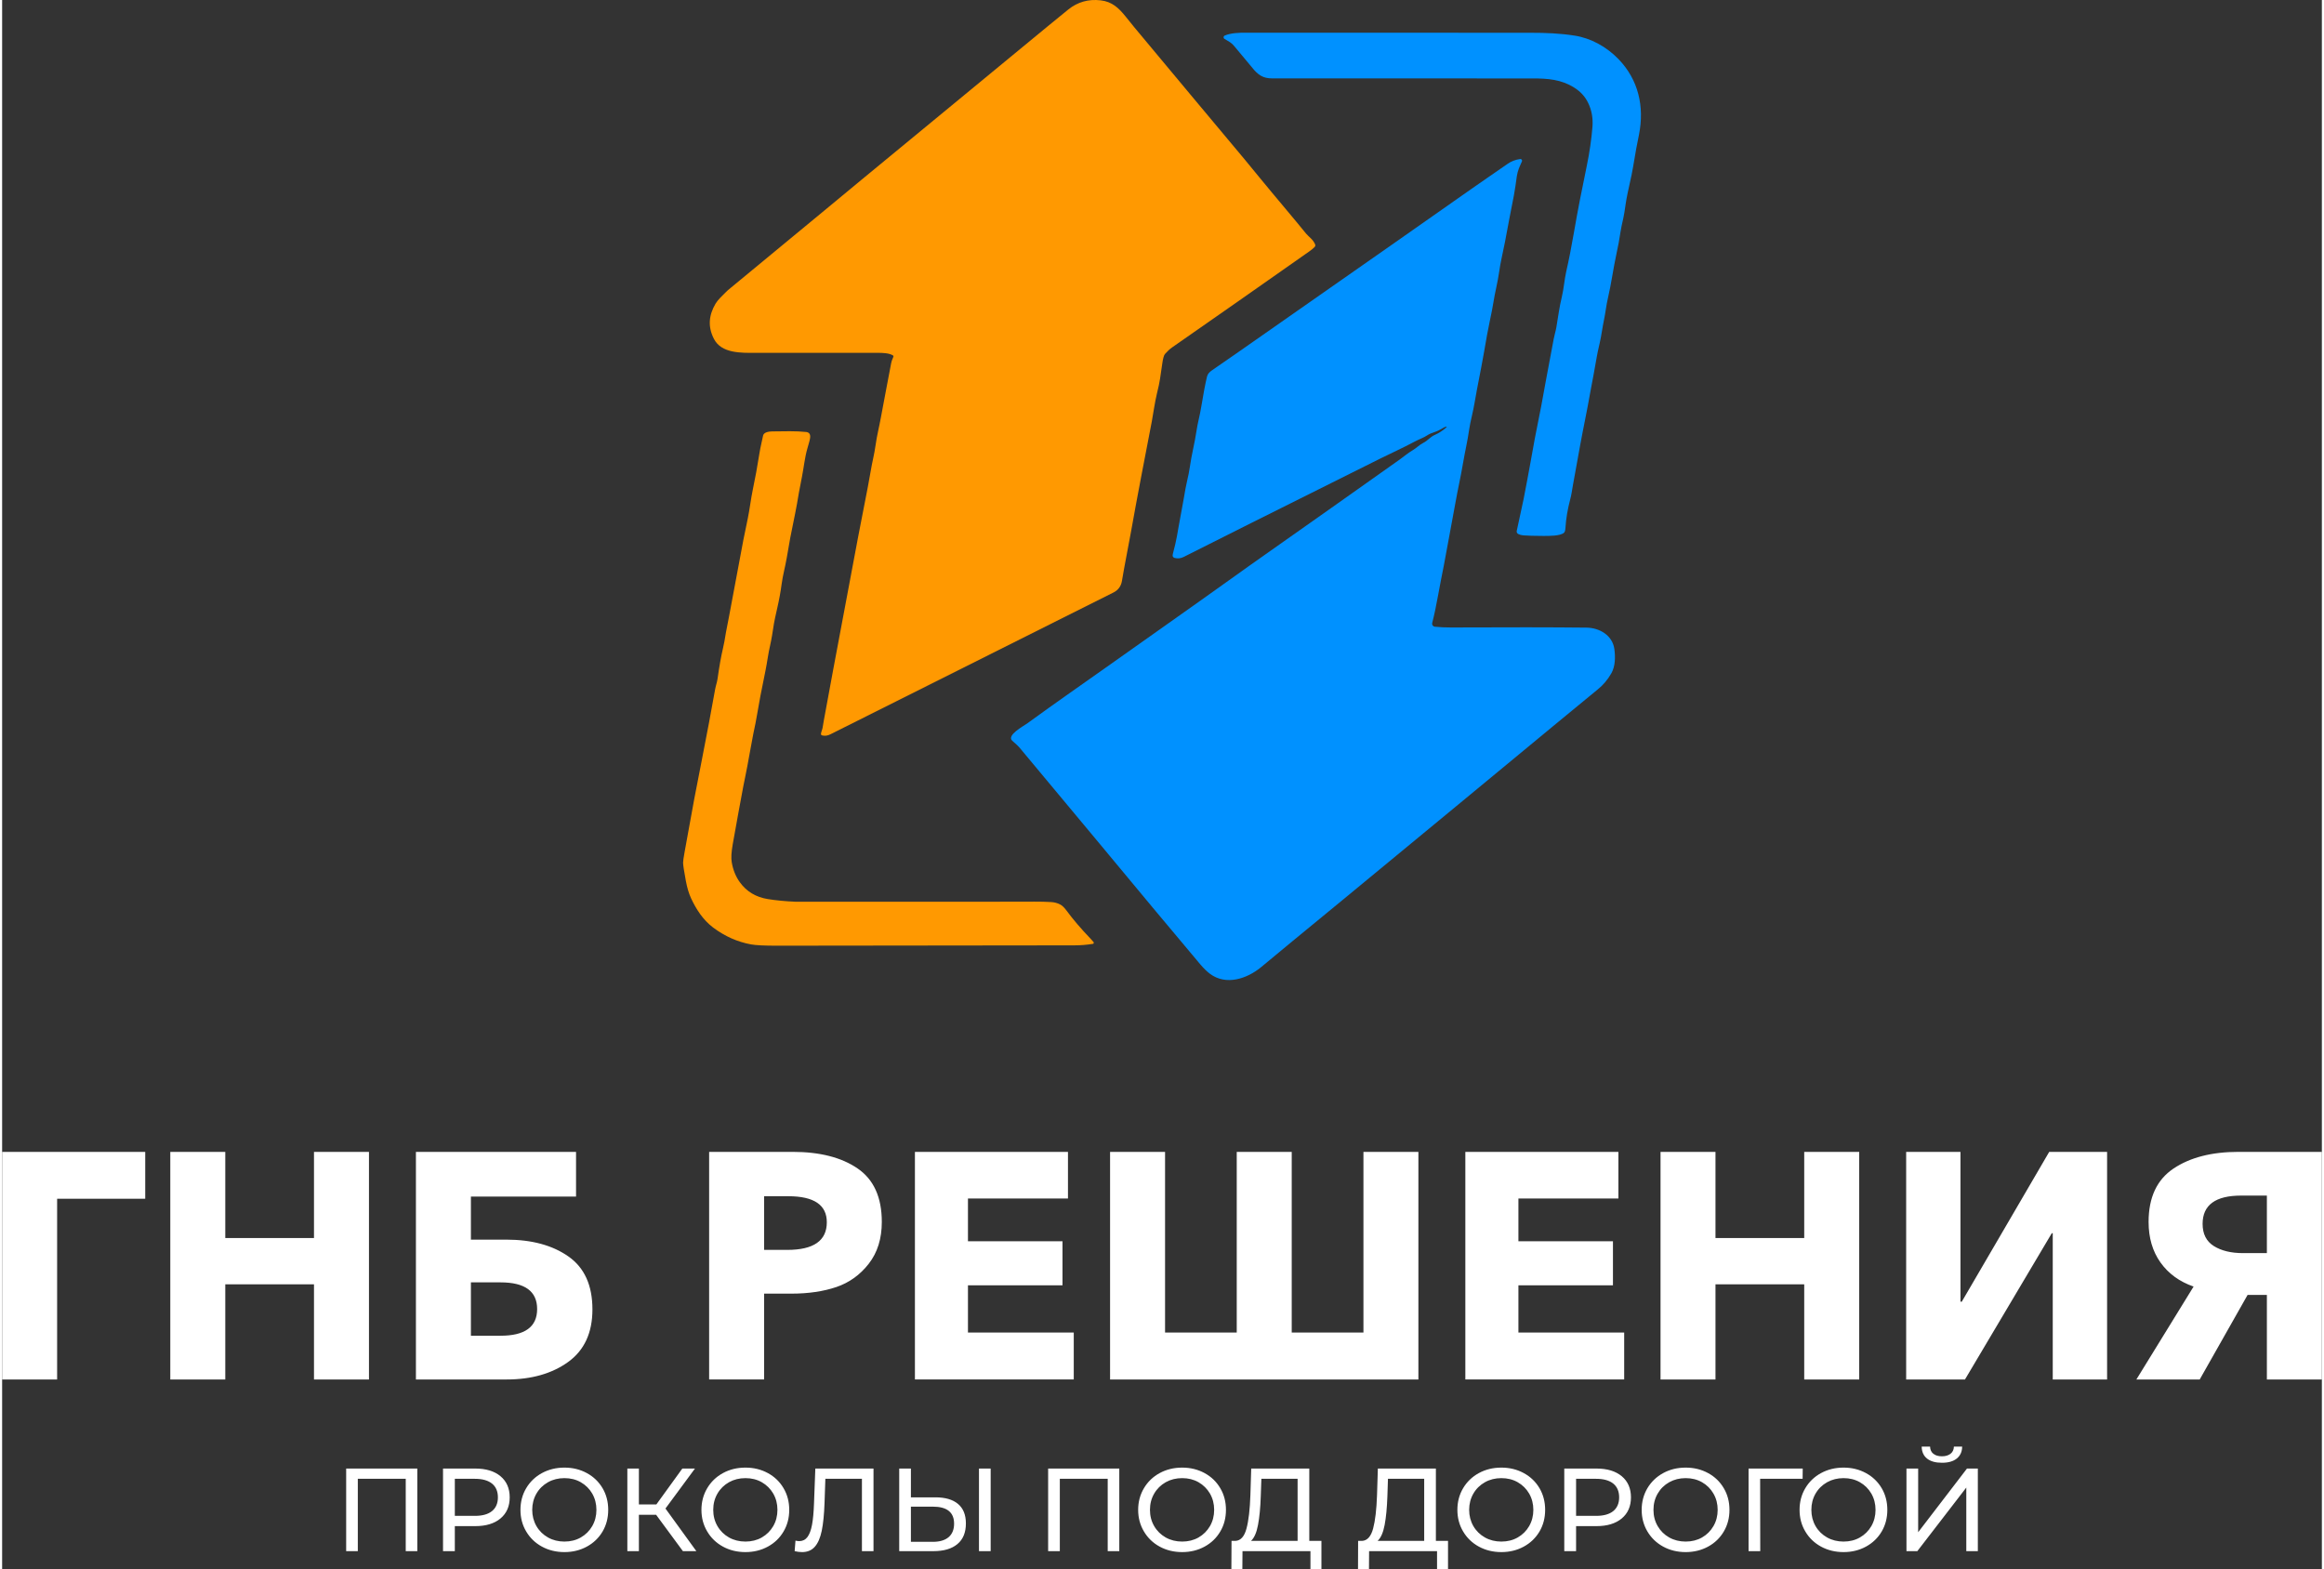 <?xml version="1.0" encoding="UTF-8"?> <svg xmlns="http://www.w3.org/2000/svg" xmlns:xlink="http://www.w3.org/1999/xlink" xmlns:xodm="http://www.corel.com/coreldraw/odm/2003" xml:space="preserve" width="619px" height="418px" version="1.1" style="shape-rendering:geometricPrecision; text-rendering:geometricPrecision; image-rendering:optimizeQuality; fill-rule:evenodd; clip-rule:evenodd" viewBox="0 0 617.17 417.53"><rect x="0" y="0" width="617.17" height="417.53" fill="#333333" stroke="none"/> <defs> <style type="text/css"> .fil2 {fill:#0091FF;fill-rule:nonzero} .fil1 {fill:#FF9901;fill-rule:nonzero} .fil0 {fill:white;fill-rule:nonzero} </style> </defs> <g id="Слой_x0020_1">  <g id="_105553604851840"> <path class="fil0" d="M0 367.05l0 -60.56 38.07 0 0 12.48 -23.44 0 0 48.08 -14.63 0zm44.74 0l0 -60.56 14.63 0 0 22.92 23.6 0 0 -22.92 14.63 0 0 60.56 -14.63 0 0 -25.32 -23.6 0 0 25.32 -14.63 0zm65.35 0l0 -60.56 42.6 0 0 11.89 -27.97 0 0 11.46 9.41 0c6.78,0 12.3,1.5 16.55,4.49 4.25,2.99 6.37,7.68 6.37,14.07 0,6.22 -2.15,10.88 -6.46,13.99 -4.3,3.1 -9.76,4.66 -16.38,4.66l-24.12 0zm14.63 -11.64l7.87 0c6.5,0 9.75,-2.36 9.75,-7.1 0,-4.73 -3.25,-7.1 -9.75,-7.1l-7.87 0 0 14.2zm63.38 11.64l0 -60.56 22.24 0c7.19,0 12.94,1.46 17.24,4.4 4.31,2.94 6.46,7.69 6.46,14.24 0,4.45 -1.16,8.16 -3.47,11.12 -2.31,2.97 -5.19,5.04 -8.64,6.21 -3.45,1.16 -7.42,1.75 -11.93,1.75l-7.27 0 0 22.84 -14.63 0zm14.63 -34.48l6.16 0c7.01,0 10.52,-2.45 10.52,-7.35 0,-4.62 -3.42,-6.93 -10.26,-6.93l-6.42 0 0 14.28zm40.12 34.48l0 -60.56 40.72 0 0 12.4 -26.61 0 0 11.38 25.15 0 0 11.72 -25.15 0 0 12.57 28.15 0 0 12.49 -42.26 0zm51.92 0l0 -60.56 14.63 0 0 48.07 19.07 0 0 -48.07 14.63 0 0 48.07 19.08 0 0 -48.07 14.62 0 0 60.56 -82.03 0zm94.52 0l0 -60.56 40.72 0 0 12.4 -26.6 0 0 11.38 25.15 0 0 11.72 -25.15 0 0 12.57 28.14 0 0 12.49 -42.26 0zm51.93 0l0 -60.56 14.62 0 0 22.92 23.61 0 0 -22.92 14.63 0 0 60.56 -14.63 0 0 -25.32 -23.61 0 0 25.32 -14.62 0zm65.35 0l0 -60.56 14.45 0 0 39.86 0.35 0 23.26 -39.86 15.4 0 0 60.56 -14.46 0 0 -38.92 -0.25 0 -23.1 38.92 -15.65 0zm61.25 0l15.22 -24.72c-3.76,-1.31 -6.7,-3.45 -8.81,-6.42 -2.11,-2.96 -3.16,-6.56 -3.16,-10.78 0,-6.5 2.2,-11.23 6.62,-14.2 4.42,-2.96 10.17,-4.44 17.24,-4.44l22.24 0 0 60.56 -14.63 0 0 -22.5 -5.13 0 -12.74 22.5 -16.85 0zm28.39 -33.62l6.33 0 0 -15.31 -6.84 0c-6.84,0 -10.26,2.51 -10.26,7.53 0,2.68 0.99,4.64 2.99,5.9 2,1.25 4.59,1.88 7.78,1.88z"></path> <path class="fil0" d="M110.46 390.75l0 21.98 -3.08 0 0 -19.25 -12.75 0 0 19.25 -3.1 0 0 -21.98 18.93 0zm15.41 0c2.85,0 5.09,0.68 6.72,2.04 1.63,1.36 2.45,3.24 2.45,5.62 0,2.39 -0.82,4.26 -2.45,5.62 -1.63,1.36 -3.87,2.04 -6.72,2.04l-5.43 0 0 6.66 -3.14 0 0 -21.98 8.57 0zm-0.09 12.59c1.99,0 3.5,-0.42 4.55,-1.27 1.05,-0.85 1.57,-2.07 1.57,-3.66 0,-1.59 -0.52,-2.81 -1.57,-3.66 -1.05,-0.84 -2.56,-1.27 -4.55,-1.27l-5.34 0 0 9.86 5.34 0zm23.82 9.64c-2.21,0 -4.21,-0.49 -5.99,-1.46 -1.78,-0.97 -3.18,-2.32 -4.19,-4.04 -1.02,-1.71 -1.52,-3.63 -1.52,-5.74 0,-2.11 0.5,-4.03 1.52,-5.75 1.01,-1.71 2.41,-3.06 4.19,-4.03 1.78,-0.97 3.78,-1.46 5.99,-1.46 2.2,0 4.19,0.49 5.97,1.46 1.78,0.97 3.17,2.31 4.18,4.02 1,1.7 1.5,3.63 1.5,5.76 0,2.13 -0.5,4.06 -1.5,5.76 -1.01,1.71 -2.4,3.05 -4.18,4.02 -1.78,0.97 -3.77,1.46 -5.97,1.46zm0 -2.8c1.62,0 3.07,-0.36 4.35,-1.09 1.29,-0.74 2.31,-1.75 3.05,-3.03 0.74,-1.29 1.11,-2.73 1.11,-4.32 0,-1.59 -0.37,-3.03 -1.11,-4.32 -0.74,-1.28 -1.76,-2.29 -3.05,-3.03 -1.28,-0.73 -2.73,-1.09 -4.35,-1.09 -1.61,0 -3.07,0.36 -4.37,1.09 -1.31,0.74 -2.34,1.75 -3.08,3.03 -0.74,1.29 -1.12,2.73 -1.12,4.32 0,1.59 0.38,3.03 1.12,4.32 0.74,1.28 1.77,2.29 3.08,3.03 1.3,0.73 2.76,1.09 4.37,1.09zm24.4 -7.12l-4.59 0 0 9.67 -3.07 0 0 -21.98 3.07 0 0 9.55 4.65 0 6.91 -9.55 3.36 0 -7.85 10.64 8.22 11.34 -3.58 0 -7.12 -9.67zm23.76 9.92c-2.22,0 -4.22,-0.49 -5.99,-1.46 -1.78,-0.97 -3.18,-2.32 -4.19,-4.04 -1.02,-1.71 -1.53,-3.63 -1.53,-5.74 0,-2.11 0.51,-4.03 1.53,-5.75 1.01,-1.71 2.41,-3.06 4.19,-4.03 1.77,-0.97 3.77,-1.46 5.99,-1.46 2.2,0 4.19,0.49 5.97,1.46 1.78,0.97 3.17,2.31 4.17,4.02 1.01,1.7 1.51,3.63 1.51,5.76 0,2.13 -0.5,4.06 -1.51,5.76 -1,1.71 -2.39,3.05 -4.17,4.02 -1.78,0.97 -3.77,1.46 -5.97,1.46zm0 -2.8c1.61,0 3.06,-0.36 4.35,-1.09 1.29,-0.74 2.3,-1.75 3.05,-3.03 0.74,-1.29 1.11,-2.73 1.11,-4.32 0,-1.59 -0.37,-3.03 -1.11,-4.32 -0.75,-1.28 -1.76,-2.29 -3.05,-3.03 -1.29,-0.73 -2.74,-1.09 -4.35,-1.09 -1.61,0 -3.07,0.36 -4.38,1.09 -1.3,0.74 -2.33,1.75 -3.07,3.03 -0.75,1.29 -1.12,2.73 -1.12,4.32 0,1.59 0.37,3.03 1.12,4.32 0.74,1.28 1.77,2.29 3.07,3.03 1.31,0.73 2.77,1.09 4.38,1.09zm34.07 -19.43l0 21.98 -3.08 0 0 -19.25 -9.73 0 -0.22 6.44c-0.11,3.03 -0.35,5.49 -0.74,7.38 -0.39,1.88 -1,3.3 -1.84,4.25 -0.83,0.95 -1.96,1.43 -3.39,1.43 -0.65,0 -1.31,-0.09 -1.98,-0.25l0.22 -2.8c0.34,0.09 0.67,0.13 1.01,0.13 0.9,0 1.62,-0.36 2.17,-1.08 0.54,-0.73 0.95,-1.81 1.22,-3.25 0.27,-1.45 0.45,-3.35 0.53,-5.72l0.35 -9.26 15.48 0zm16.48 7.66c2.61,0 4.62,0.59 6.01,1.76 1.39,1.17 2.09,2.9 2.09,5.18 0,2.41 -0.75,4.24 -2.25,5.49 -1.49,1.26 -3.63,1.89 -6.42,1.89l-9.07 0 0 -21.98 3.11 0 0 7.66 6.53 0zm-0.69 11.84c1.82,0 3.21,-0.42 4.19,-1.24 0.97,-0.83 1.46,-2.03 1.46,-3.6 0,-3.01 -1.89,-4.52 -5.65,-4.52l-5.84 0 0 9.36 5.84 0zm12.27 -19.5l3.11 0 0 21.98 -3.11 0 0 -21.98zm37.33 0l0 21.98 -3.08 0 0 -19.25 -12.74 0 0 19.25 -3.11 0 0 -21.98 18.93 0zm16.73 22.23c-2.21,0 -4.21,-0.49 -5.99,-1.46 -1.78,-0.97 -3.18,-2.32 -4.19,-4.04 -1.02,-1.71 -1.53,-3.63 -1.53,-5.74 0,-2.11 0.51,-4.03 1.53,-5.75 1.01,-1.71 2.41,-3.06 4.19,-4.03 1.78,-0.97 3.78,-1.46 5.99,-1.46 2.2,0 4.19,0.49 5.97,1.46 1.78,0.97 3.17,2.31 4.17,4.02 1.01,1.7 1.51,3.63 1.51,5.76 0,2.13 -0.5,4.06 -1.51,5.76 -1,1.71 -2.39,3.05 -4.17,4.02 -1.78,0.97 -3.77,1.46 -5.97,1.46zm0 -2.8c1.62,0 3.06,-0.36 4.35,-1.09 1.29,-0.74 2.3,-1.75 3.05,-3.03 0.74,-1.29 1.11,-2.73 1.11,-4.32 0,-1.59 -0.37,-3.03 -1.11,-4.32 -0.75,-1.28 -1.76,-2.29 -3.05,-3.03 -1.29,-0.73 -2.73,-1.09 -4.35,-1.09 -1.61,0 -3.07,0.36 -4.38,1.09 -1.3,0.74 -2.33,1.75 -3.07,3.03 -0.75,1.29 -1.12,2.73 -1.12,4.32 0,1.59 0.37,3.03 1.12,4.32 0.74,1.28 1.77,2.29 3.07,3.03 1.31,0.73 2.77,1.09 4.38,1.09zm37.05 -0.18l0 7.53 -2.92 0 0 -4.8 -18.08 0 -0.04 4.8 -2.92 0 0.04 -7.53 1.06 0c1.39,-0.09 2.36,-1.18 2.92,-3.28 0.57,-2.11 0.91,-5.08 1.04,-8.9l0.22 -7.07 15.45 0 0 19.25 3.23 0zm-16.14 -11.9c-0.1,3.1 -0.35,5.66 -0.74,7.69 -0.38,2.03 -1.01,3.43 -1.86,4.21l12.4 0 0 -16.52 -9.64 0 -0.16 4.62zm49.82 11.9l0 7.53 -2.92 0 0 -4.8 -18.08 0 -0.03 4.8 -2.92 0 0.03 -7.53 1.07 0c1.38,-0.09 2.35,-1.18 2.92,-3.28 0.56,-2.11 0.91,-5.08 1.04,-8.9l0.22 -7.07 15.44 0 0 19.25 3.23 0zm-16.13 -11.9c-0.11,3.1 -0.35,5.66 -0.74,7.69 -0.39,2.03 -1.01,3.43 -1.87,4.21l12.4 0 0 -16.52 -9.64 0 -0.15 4.62zm30.32 14.88c-2.21,0 -4.21,-0.49 -5.99,-1.46 -1.78,-0.97 -3.18,-2.32 -4.19,-4.04 -1.02,-1.71 -1.52,-3.63 -1.52,-5.74 0,-2.11 0.5,-4.03 1.52,-5.75 1.01,-1.71 2.41,-3.06 4.19,-4.03 1.78,-0.97 3.78,-1.46 5.99,-1.46 2.2,0 4.19,0.49 5.97,1.46 1.78,0.97 3.17,2.31 4.18,4.02 1,1.7 1.5,3.63 1.5,5.76 0,2.13 -0.5,4.06 -1.5,5.76 -1.01,1.71 -2.4,3.05 -4.18,4.02 -1.78,0.97 -3.77,1.46 -5.97,1.46zm0 -2.8c1.62,0 3.07,-0.36 4.35,-1.09 1.29,-0.74 2.31,-1.75 3.05,-3.03 0.74,-1.29 1.11,-2.73 1.11,-4.32 0,-1.59 -0.37,-3.03 -1.11,-4.32 -0.74,-1.28 -1.76,-2.29 -3.05,-3.03 -1.28,-0.73 -2.73,-1.09 -4.35,-1.09 -1.61,0 -3.07,0.36 -4.37,1.09 -1.31,0.74 -2.34,1.75 -3.08,3.03 -0.74,1.29 -1.12,2.73 -1.12,4.32 0,1.59 0.38,3.03 1.12,4.32 0.74,1.28 1.77,2.29 3.08,3.03 1.3,0.73 2.76,1.09 4.37,1.09zm25.31 -19.43c2.84,0 5.08,0.68 6.72,2.04 1.63,1.36 2.45,3.24 2.45,5.62 0,2.39 -0.82,4.26 -2.45,5.62 -1.64,1.36 -3.88,2.04 -6.72,2.04l-5.43 0 0 6.66 -3.14 0 0 -21.98 8.57 0zm-0.1 12.59c1.99,0 3.51,-0.42 4.56,-1.27 1.04,-0.85 1.57,-2.07 1.57,-3.66 0,-1.59 -0.53,-2.81 -1.57,-3.66 -1.05,-0.84 -2.57,-1.27 -4.56,-1.27l-5.33 0 0 9.86 5.33 0zm23.83 9.64c-2.22,0 -4.22,-0.49 -5.99,-1.46 -1.78,-0.97 -3.18,-2.32 -4.2,-4.04 -1.01,-1.71 -1.52,-3.63 -1.52,-5.74 0,-2.11 0.51,-4.03 1.52,-5.75 1.02,-1.71 2.42,-3.06 4.2,-4.03 1.77,-0.97 3.77,-1.46 5.99,-1.46 2.2,0 4.19,0.49 5.97,1.46 1.78,0.97 3.17,2.31 4.17,4.02 1.01,1.7 1.51,3.63 1.51,5.76 0,2.13 -0.5,4.06 -1.51,5.76 -1,1.71 -2.39,3.05 -4.17,4.02 -1.78,0.97 -3.77,1.46 -5.97,1.46zm0 -2.8c1.61,0 3.06,-0.36 4.35,-1.09 1.29,-0.74 2.3,-1.75 3.04,-3.03 0.75,-1.29 1.12,-2.73 1.12,-4.32 0,-1.59 -0.37,-3.03 -1.12,-4.32 -0.74,-1.28 -1.75,-2.29 -3.04,-3.03 -1.29,-0.73 -2.74,-1.09 -4.35,-1.09 -1.61,0 -3.07,0.36 -4.38,1.09 -1.31,0.74 -2.33,1.75 -3.07,3.03 -0.75,1.29 -1.12,2.73 -1.12,4.32 0,1.59 0.37,3.03 1.12,4.32 0.74,1.28 1.76,2.29 3.07,3.03 1.31,0.73 2.77,1.09 4.38,1.09zm31.11 -16.7l-11.3 0 0.03 19.25 -3.11 0 0 -21.98 14.41 0 -0.03 2.73zm10.9 19.5c-2.22,0 -4.22,-0.49 -6,-1.46 -1.78,-0.97 -3.18,-2.32 -4.19,-4.04 -1.02,-1.71 -1.52,-3.63 -1.52,-5.74 0,-2.11 0.5,-4.03 1.52,-5.75 1.01,-1.71 2.41,-3.06 4.19,-4.03 1.78,-0.97 3.78,-1.46 6,-1.46 2.19,0 4.18,0.49 5.96,1.46 1.78,0.97 3.17,2.31 4.18,4.02 1,1.7 1.5,3.63 1.5,5.76 0,2.13 -0.5,4.06 -1.5,5.76 -1.01,1.71 -2.4,3.05 -4.18,4.02 -1.78,0.97 -3.77,1.46 -5.96,1.46zm0 -2.8c1.61,0 3.06,-0.36 4.34,-1.09 1.29,-0.74 2.31,-1.75 3.05,-3.03 0.74,-1.29 1.11,-2.73 1.11,-4.32 0,-1.59 -0.37,-3.03 -1.11,-4.32 -0.74,-1.28 -1.76,-2.29 -3.05,-3.03 -1.28,-0.73 -2.73,-1.09 -4.34,-1.09 -1.61,0 -3.07,0.36 -4.38,1.09 -1.31,0.74 -2.34,1.75 -3.08,3.03 -0.74,1.29 -1.11,2.73 -1.11,4.32 0,1.59 0.37,3.03 1.11,4.32 0.74,1.28 1.77,2.29 3.08,3.03 1.31,0.73 2.77,1.09 4.38,1.09zm16.73 -19.43l3.11 0 0 16.95 12.99 -16.95 2.89 0 0 21.98 -3.07 0 0 -16.92 -13.03 16.92 -2.89 0 0 -21.98zm9.45 -1.54c-1.72,0 -3.04,-0.37 -3.97,-1.11 -0.93,-0.74 -1.41,-1.81 -1.43,-3.19l2.23 0c0.02,0.82 0.31,1.45 0.86,1.9 0.56,0.45 1.32,0.68 2.31,0.68 0.94,0 1.7,-0.23 2.28,-0.68 0.57,-0.45 0.87,-1.08 0.89,-1.9l2.2 0c-0.02,1.36 -0.5,2.42 -1.43,3.17 -0.93,0.76 -2.25,1.13 -3.94,1.13z"></path> <path class="fil1" d="M236.97 94.54c-1.04,-0.6 -2.62,-0.65 -4.04,-0.66 -3.95,-0.02 -14.76,-0.02 -32.45,0.01 -3.95,0.01 -9.1,0.16 -11.1,-3.71 -1.69,-3.29 -1.36,-6.33 0.42,-9.37 0.61,-1.03 1.77,-2.1 2.74,-3.07 0.27,-0.28 0.68,-0.65 1.23,-1.09 8.48,-6.98 16.79,-13.85 24.92,-20.58 6.24,-5.18 9.62,-7.97 10.12,-8.38 0.44,-0.36 9.1,-7.5 25.99,-21.42 4.47,-3.68 8.93,-7.36 13.39,-11.04 8.03,-6.63 13.18,-10.86 15.45,-12.69 2.49,-2.01 5.36,-2.83 8.62,-2.45 3.04,0.35 4.8,2 6.73,4.41 1.3,1.61 2.01,2.49 2.13,2.64 4.96,5.96 9.93,11.92 14.9,17.87 8.07,9.67 12.93,15.48 14.59,17.45 0.42,0.5 1.71,2.06 3.86,4.7 4.21,5.15 9.23,11.01 12.45,15 0.67,0.82 1.87,1.54 2.41,2.89 0.03,0.07 0.05,0.15 0.05,0.23 0,0.16 -0.06,0.31 -0.17,0.42 -0.38,0.4 -0.87,0.8 -1.46,1.21 -13.31,9.36 -25.48,17.88 -36.49,25.54 -0.6,0.42 -1.23,1 -1.89,1.75 -0.28,0.31 -0.53,1.2 -0.73,2.67 -0.18,1.25 -0.37,2.56 -0.58,3.94 -0.14,0.94 -0.41,2.24 -0.82,3.89 -0.6,2.48 -1,5.51 -1.37,7.46 -0.85,4.38 -1.77,9.22 -2.79,14.51 -1,5.23 -1.91,10.17 -2.74,14.81 -0.69,3.87 -1.72,8.9 -2.41,13.09 -0.24,1.42 -0.99,2.44 -2.25,3.08 -0.6,0.3 -25.7,12.87 -75.29,37.72 -0.81,0.4 -1.41,0.48 -2.18,0.32 -0.28,-0.06 -0.39,-0.23 -0.35,-0.51 0.07,-0.51 0.34,-1.01 0.43,-1.56 0.1,-0.63 0.21,-1.24 0.31,-1.85 0.39,-2.3 3.43,-18.59 9.13,-48.86 0.35,-1.86 1.22,-6.32 2.6,-13.39 0.27,-1.42 0.52,-2.81 0.75,-4.15 0.38,-2.34 0.97,-4.48 1.3,-6.91 0.36,-2.6 0.96,-4.85 1.4,-7.3 0.85,-4.78 1.77,-9.18 2.74,-14.48 0.13,-0.66 0.34,-1.14 0.59,-1.72 0.02,-0.04 0.03,-0.09 0.03,-0.13 0,-0.12 -0.06,-0.23 -0.17,-0.29l0 0z"></path> <path class="fil2" d="M326.66 11.22c-0.54,-0.32 -1.02,-0.61 -1.45,-0.87 -0.05,-0.03 -0.09,-0.07 -0.12,-0.1 -0.18,-0.21 -0.16,-0.52 0.05,-0.7 0.04,-0.04 0.08,-0.06 0.12,-0.08 1.56,-0.71 4.03,-0.78 5.47,-0.77 1.45,0.01 26.71,0.02 75.77,0.02 4.24,0 7.98,0.15 11.88,0.76 4.29,0.67 8.45,2.94 11.65,6.24 5.31,5.49 6.93,12.64 5.47,20.05 -0.5,2.56 -0.75,3.84 -0.76,3.86 -0.69,4.09 -1.1,6.39 -1.22,6.91 -0.86,3.8 -1.38,6.34 -1.56,7.64 -0.27,1.87 -0.47,3.13 -0.62,3.77 -0.41,1.78 -0.66,3.02 -0.76,3.72 -0.28,1.91 -0.64,3.84 -1.07,5.8 -0.89,4.06 -1.36,7.91 -2.28,11.83 -0.45,1.91 -0.66,3.96 -1.05,5.82 -0.42,1.98 -0.69,4.19 -1.13,6.11 -0.42,1.8 -0.67,3.01 -0.77,3.61 -0.21,1.29 -0.49,2.87 -0.85,4.75 -0.48,2.49 -0.77,4.07 -0.89,4.73 -0.82,4.75 -1.93,9.89 -2.72,14.25 -1.24,6.8 -1.88,10.35 -1.93,10.66 -0.1,0.62 -0.2,1.23 -0.31,1.85 -0.1,0.6 -0.23,1.21 -0.4,1.84 -0.69,2.6 -1.11,5.14 -1.26,7.61 -0.04,0.63 -0.17,1.05 -0.4,1.24 -1.04,0.87 -3.94,0.83 -5.53,0.83 -2.43,-0.01 -4.19,-0.06 -5.27,-0.15 -0.51,-0.04 -0.96,-0.16 -1.35,-0.36 -0.26,-0.13 -0.42,-0.39 -0.42,-0.68 0,-0.05 0.01,-0.11 0.02,-0.16 0.67,-3.03 1.28,-5.85 1.82,-8.45 0.66,-3.22 1.25,-6.7 1.78,-9.46 0.23,-1.23 0.63,-3.43 1.2,-6.63 0.54,-2.97 1.26,-6.13 1.74,-8.82 0.46,-2.59 1.55,-8.49 3.29,-17.7 0.19,-1.04 0.52,-2.03 0.7,-3.07 0.51,-3.03 0.8,-5.4 1.46,-8.11 0.52,-2.17 0.69,-4.61 1.17,-6.74 0.72,-3.16 1.41,-6.65 2.06,-10.45 1.02,-5.98 2.13,-11.47 3.4,-17.63 0.75,-3.61 1.25,-7.1 1.52,-10.46 0.18,-2.32 -0.21,-4.46 -1.18,-6.42 -0.8,-1.64 -2.04,-2.98 -3.71,-4.02 -3.47,-2.16 -6.94,-2.42 -11.11,-2.42 -30.7,-0.01 -53.77,-0.01 -69.21,-0.01 -2.45,0 -3.79,-0.91 -5.44,-3.01 -0.18,-0.23 -1.72,-2.07 -4.61,-5.53 -0.43,-0.52 -0.83,-0.88 -1.19,-1.1z"></path> <path class="fil2" d="M384.17 113.55c-0.2,0.02 -0.4,0.09 -0.62,0.22 -0.93,0.56 -1.68,0.94 -2.26,1.12 -0.94,0.3 -1.67,0.62 -2.18,0.97 -0.89,0.6 -2.14,1.01 -3.38,1.68 -2.97,1.59 -6.66,3.28 -8.98,4.43 -28.6,14.26 -46.07,23.01 -52.41,26.23 -0.76,0.38 -1.54,0.47 -2.35,0.27 -0.5,-0.12 -0.68,-0.47 -0.53,-1.04 0.51,-1.94 0.88,-3.51 1.09,-4.7 0.3,-1.72 0.46,-2.59 0.46,-2.61 0.86,-4.67 1.31,-7.13 1.35,-7.38 0.34,-2.05 0.61,-3.49 0.81,-4.33 0.41,-1.73 0.69,-3.17 0.85,-4.32 0.37,-2.76 1.32,-6.48 1.72,-9.3 0.33,-2.26 0.88,-4.04 1.27,-6.44 0.58,-3.59 1.11,-6.31 1.56,-8.18 0.17,-0.7 0.7,-1.21 1.32,-1.64 1.98,-1.35 4.43,-3.05 7.35,-5.09 33.2,-23.2 53.71,-37.56 61.55,-43.09 3.41,-2.41 5.83,-4.01 9.73,-6.74 0.98,-0.69 2.1,-1.12 3.34,-1.29 0.02,0 0.04,-0.01 0.06,-0.01 0.26,0 0.46,0.21 0.46,0.46 0,0.07 -0.01,0.13 -0.04,0.19 -0.61,1.37 -1.13,2.45 -1.35,3.92 -0.29,1.95 -0.46,3.47 -0.78,5.1 -0.84,4.23 -1.62,8.34 -2.36,12.33 -0.03,0.19 -0.36,1.76 -0.98,4.72 -0.22,1.01 -0.4,2.07 -0.56,3.17 -0.4,2.9 -1.15,5.6 -1.57,8.36 -0.17,1.08 -0.5,2.82 -1.01,5.19 -0.39,1.83 -0.88,4.47 -1.46,7.9 -0.33,1.89 -0.96,5.27 -1.92,10.15 -0.34,1.75 -0.76,4.58 -1.32,6.88 -0.32,1.34 -0.56,2.54 -0.72,3.6 -0.46,3.22 -1.13,5.93 -1.59,8.7 -0.64,3.81 -1.44,7.24 -2.09,10.91 -1,5.68 -2.15,11.46 -3.08,16.66 -0.12,0.71 -0.38,1.99 -0.76,3.85 -0.18,0.88 -0.42,2.16 -0.72,3.83 -0.51,2.85 -1.04,5.36 -1.6,7.54 0,0.01 -0.01,0.03 -0.01,0.05 -0.08,0.44 0.21,0.85 0.65,0.93 0.01,0 0.03,0.01 0.05,0.01 1.52,0.14 2.93,0.21 4.24,0.2 15.01,-0.07 27.04,-0.06 36.08,0.04 3.49,0.03 6.94,2.04 7.45,5.67 0.29,2.08 0.28,4.6 -0.8,6.49 -0.98,1.7 -2.18,3.13 -3.59,4.26 -1.73,1.39 -13.95,11.48 -36.67,30.27 -8.77,7.25 -19.14,15.81 -31.12,25.68 -0.48,0.4 -1.87,1.54 -4.16,3.42 -6.54,5.36 -12.41,10.2 -17.6,14.52 -3.78,3.13 -9.37,5.01 -13.66,1.79 -0.79,-0.6 -1.63,-1.41 -2.51,-2.44 -0.32,-0.37 -4.13,-4.91 -11.42,-13.63 -0.57,-0.67 -1.04,-1.24 -1.43,-1.71 -7.96,-9.59 -19.75,-23.76 -35.37,-42.48 -0.26,-0.31 -0.87,-0.89 -1.84,-1.72 -1.66,-1.45 3.05,-3.97 3.88,-4.57 4.24,-3.07 7.72,-5.57 10.46,-7.49 7.73,-5.42 16.21,-11.45 25.17,-17.78 5.15,-3.65 8.61,-6.1 10.38,-7.35 6.11,-4.33 9.86,-7.01 11.25,-8.02 0.62,-0.46 1.25,-0.91 1.88,-1.35 15.7,-11.05 29.07,-20.5 40.13,-28.35 0.88,-0.63 2.25,-1.77 3.45,-2.46 0.92,-0.54 1.73,-1.41 2.72,-1.9 1.2,-0.59 1.82,-1.57 3.07,-2.12 1.11,-0.49 2.14,-1.16 3.1,-2.01 0.14,-0.13 0.12,-0.18 -0.08,-0.17z"></path> <path class="fil1" d="M289.67 249.87c0.21,0.22 0.45,0.49 0.71,0.8 0.04,0.05 0.06,0.12 0.06,0.18 0,0.15 -0.1,0.27 -0.24,0.29 -1.67,0.27 -3.32,0.4 -4.94,0.4 -40.7,0.03 -67.13,0.06 -79.27,0.09 -3.18,0 -5.42,-0.11 -6.72,-0.34 -3.63,-0.66 -7,-2.16 -10.12,-4.5 -2.69,-2.03 -4.51,-4.87 -5.87,-7.8 -0.57,-1.22 -1.03,-2.76 -1.38,-4.63 -0.48,-2.56 -0.72,-4.17 -0.73,-4.82 0,-0.43 0.14,-1.39 0.41,-2.88 0.84,-4.66 1.7,-9.35 2.56,-14.07 0.31,-1.66 0.97,-5.11 2.01,-10.34 1.41,-7.18 2.59,-13.46 3.54,-18.82 0.18,-0.99 0.52,-1.9 0.65,-2.83 0.45,-3.22 0.92,-5.87 1.41,-7.95 0.28,-1.18 0.55,-2.64 0.82,-4.37 0.01,-0.05 0.29,-1.51 0.85,-4.38 0.35,-1.78 1.62,-8.54 3.8,-20.3 0.03,-0.19 0.42,-2.07 1.16,-5.63 0.49,-2.36 0.84,-5.31 1.31,-7.55 0.64,-3.03 1.25,-6.35 1.82,-9.96 0.21,-1.37 0.63,-3.02 0.94,-4.55 0.18,-0.9 1.5,-1.1 2.39,-1.12 3.28,-0.04 6.36,-0.14 9.06,0.15 0.79,0.09 1.15,0.56 1.08,1.42 -0.03,0.45 -0.28,1.43 -0.74,2.96 -0.68,2.27 -1.02,5.46 -1.43,7.47 -0.45,2.26 -0.74,3.73 -0.85,4.42 -0.66,4.12 -1.21,6.51 -2.29,11.95 -0.07,0.35 -0.38,2.1 -0.92,5.26 -0.44,2.54 -1.05,4.63 -1.36,6.98 -0.28,2.11 -0.67,4.23 -1.16,6.36 -0.47,2.04 -0.77,3.46 -0.9,4.25 -0.33,2.11 -0.61,4.02 -1,5.7 -0.53,2.23 -0.79,4.58 -1.25,6.78 -1.03,4.97 -1.78,8.9 -2.25,11.78 -0.21,1.27 -0.53,2.93 -0.98,4.99 -0.16,0.75 -0.47,2.42 -0.93,5 -0.45,2.57 -0.87,4.78 -1.26,6.64 -0.67,3.14 -1.16,6.25 -1.79,9.45 -0.32,1.68 -0.82,4.44 -1.49,8.28 -0.37,2.1 -0.46,3.69 -0.27,4.78 0.34,2.03 1.06,3.82 2.16,5.34 1.78,2.47 4.26,3.96 7.46,4.48 2.2,0.35 4.64,0.59 7.32,0.7 0.14,0 2.39,0.01 6.76,0.01 33.2,0.01 52.15,0.01 56.87,-0.03 1.47,-0.01 2.94,0.03 4.4,0.11 0.85,0.05 1.64,0.25 2.36,0.62 0.56,0.27 1.13,0.82 1.74,1.64 1.7,2.32 3.86,4.85 6.49,7.59z"></path> </g> </g> </svg> 